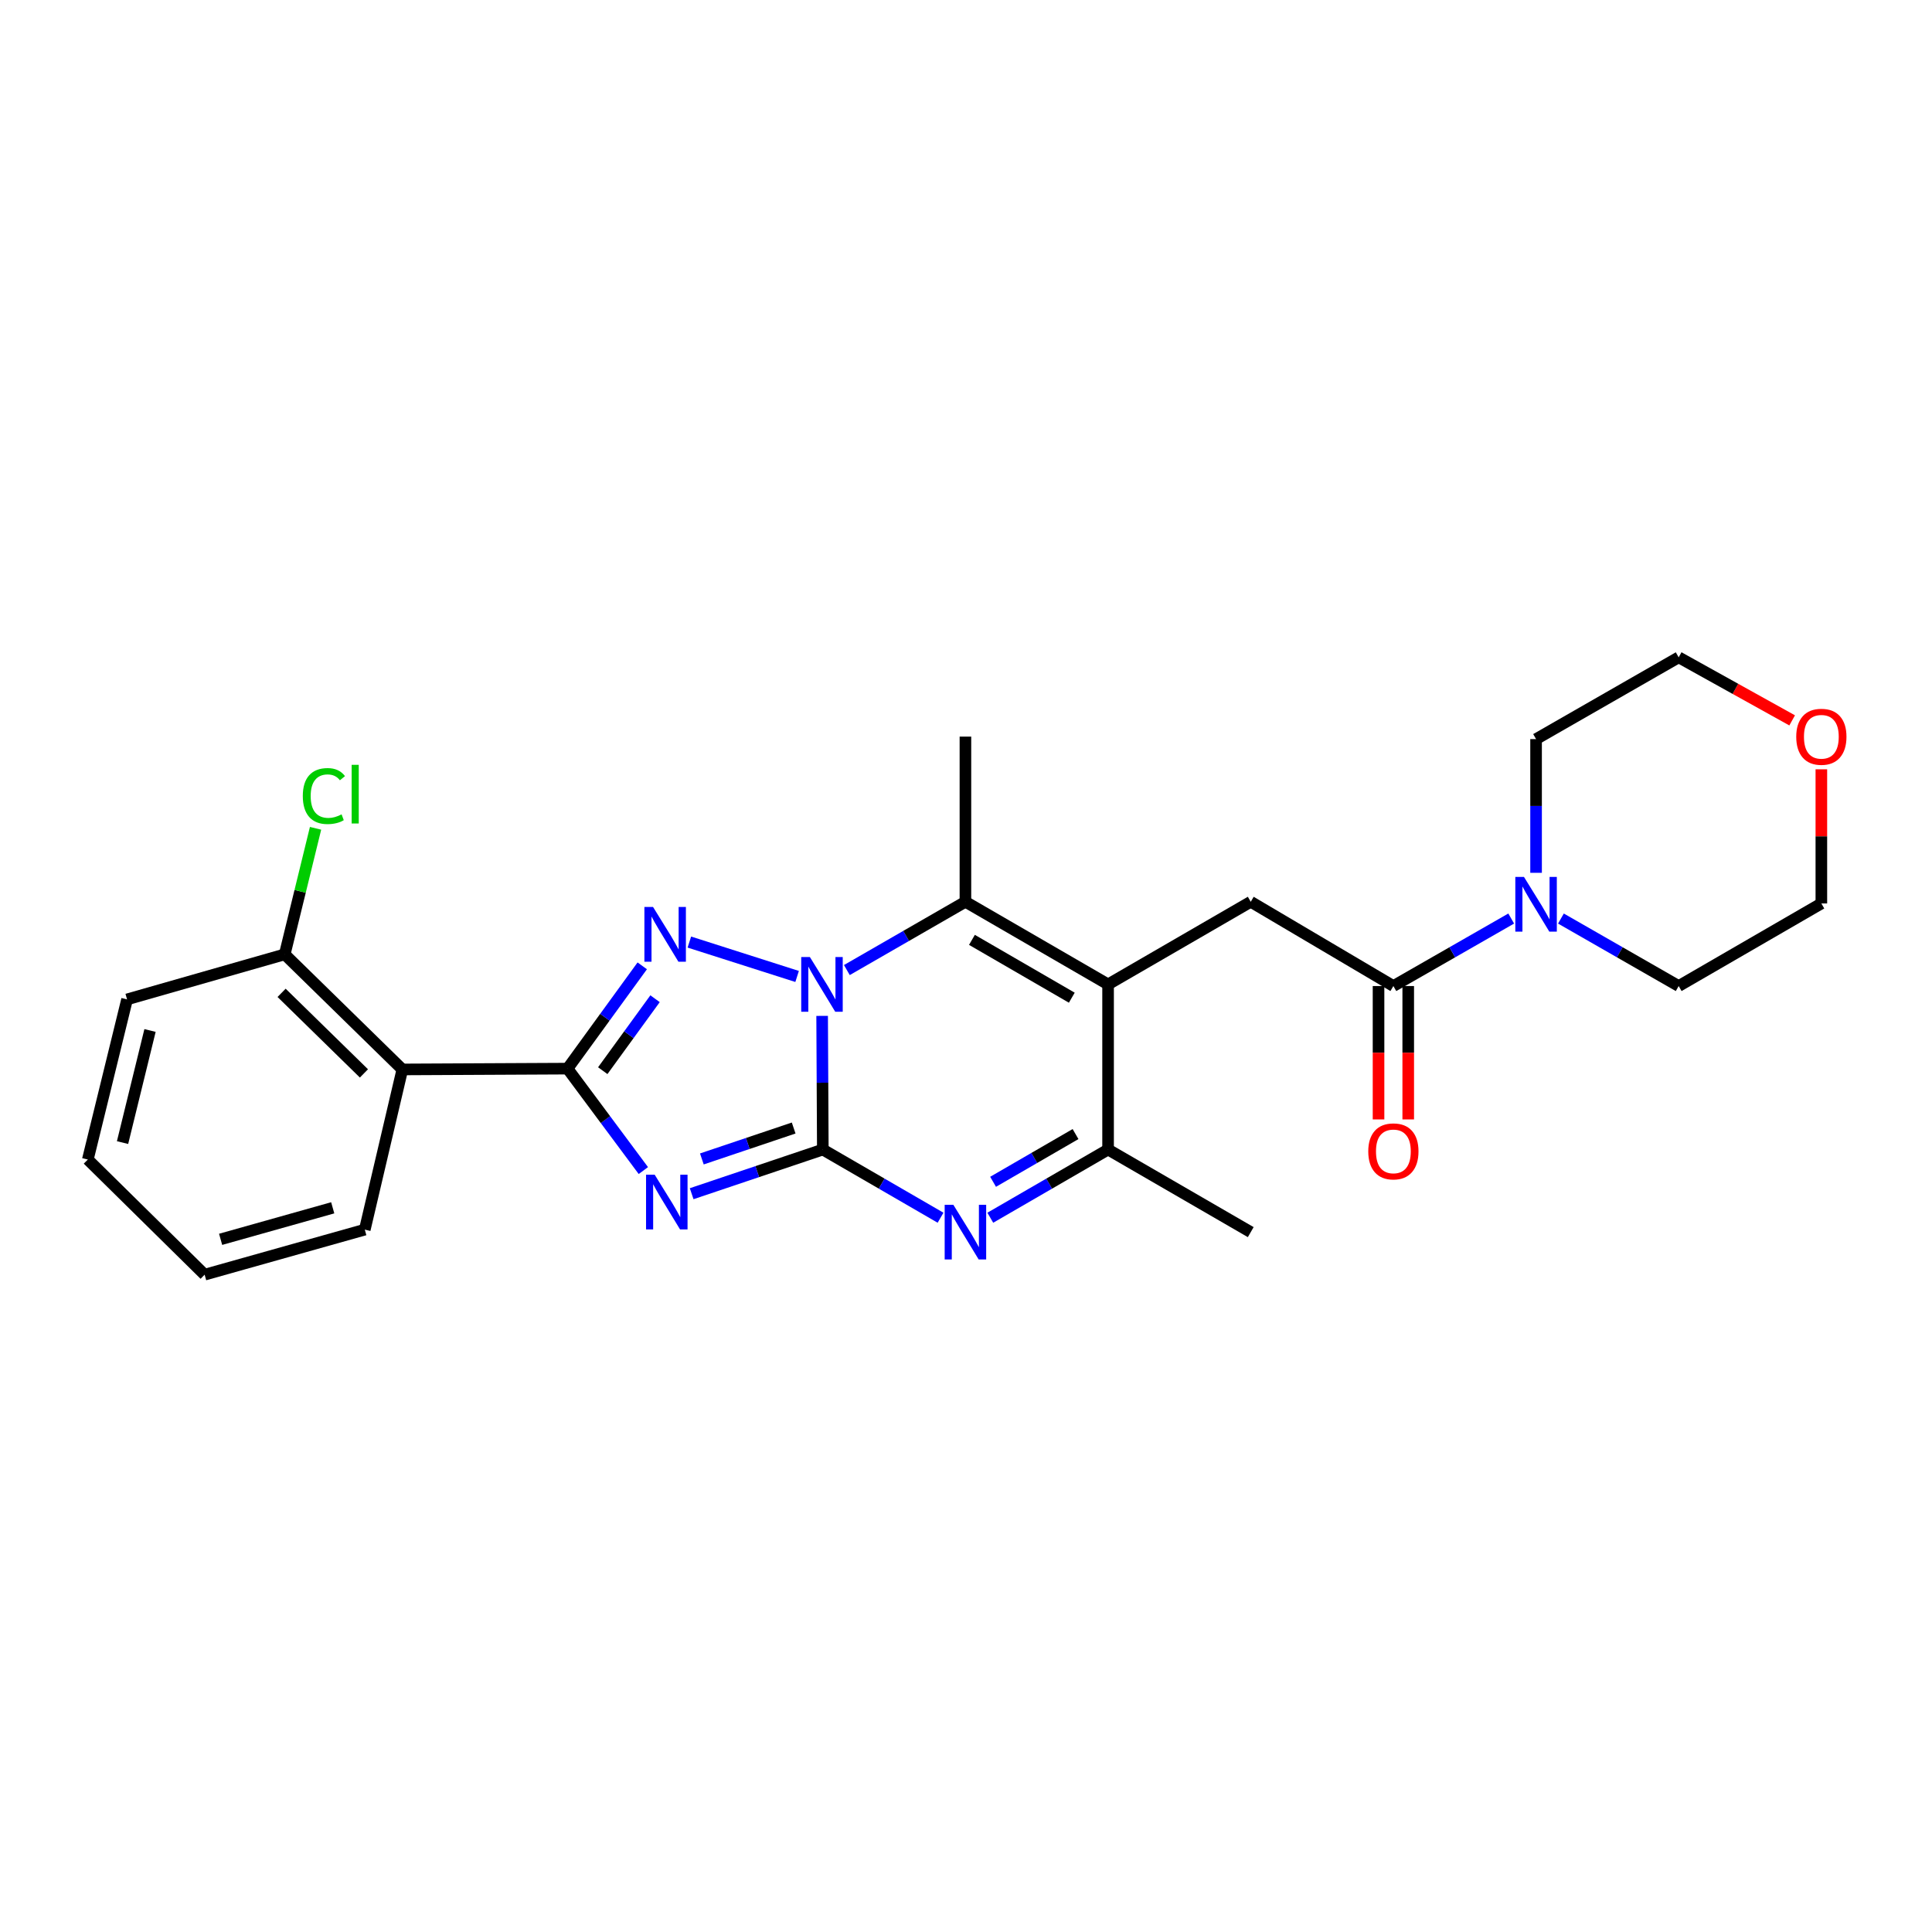 <?xml version='1.0' encoding='iso-8859-1'?>
<svg version='1.1' baseProfile='full'
              xmlns='http://www.w3.org/2000/svg'
                      xmlns:rdkit='http://www.rdkit.org/xml'
                      xmlns:xlink='http://www.w3.org/1999/xlink'
                  xml:space='preserve'
width='1000px' height='1000px' viewBox='0 0 1000 1000'>
<!-- END OF HEADER -->
<rect style='opacity:1.0;fill:#FFFFFF;stroke:none' width='1000' height='1000' x='0' y='0'> </rect>
<path class='bond-0' d='M 425.889,595 L 425.712,560.409' style='fill:none;fill-rule:evenodd;stroke:#000000;stroke-width:6px;stroke-linecap:butt;stroke-linejoin:miter;stroke-opacity:1' />
<path class='bond-0' d='M 425.712,560.409 L 425.536,525.818' style='fill:none;fill-rule:evenodd;stroke:#0000FF;stroke-width:6px;stroke-linecap:butt;stroke-linejoin:miter;stroke-opacity:1' />
<path class='bond-1' d='M 425.889,595 L 391.946,606.431' style='fill:none;fill-rule:evenodd;stroke:#000000;stroke-width:6px;stroke-linecap:butt;stroke-linejoin:miter;stroke-opacity:1' />
<path class='bond-1' d='M 391.946,606.431 L 358.003,617.863' style='fill:none;fill-rule:evenodd;stroke:#0000FF;stroke-width:6px;stroke-linecap:butt;stroke-linejoin:miter;stroke-opacity:1' />
<path class='bond-1' d='M 410.8,583.862 L 387.04,591.864' style='fill:none;fill-rule:evenodd;stroke:#000000;stroke-width:6px;stroke-linecap:butt;stroke-linejoin:miter;stroke-opacity:1' />
<path class='bond-1' d='M 387.04,591.864 L 363.28,599.866' style='fill:none;fill-rule:evenodd;stroke:#0000FF;stroke-width:6px;stroke-linecap:butt;stroke-linejoin:miter;stroke-opacity:1' />
<path class='bond-5' d='M 425.889,595 L 456.359,612.646' style='fill:none;fill-rule:evenodd;stroke:#000000;stroke-width:6px;stroke-linecap:butt;stroke-linejoin:miter;stroke-opacity:1' />
<path class='bond-5' d='M 456.359,612.646 L 486.83,630.292' style='fill:none;fill-rule:evenodd;stroke:#0000FF;stroke-width:6px;stroke-linecap:butt;stroke-linejoin:miter;stroke-opacity:1' />
<path class='bond-3' d='M 412.583,505.414 L 356.811,487.613' style='fill:none;fill-rule:evenodd;stroke:#0000FF;stroke-width:6px;stroke-linecap:butt;stroke-linejoin:miter;stroke-opacity:1' />
<path class='bond-6' d='M 438.335,502.102 L 469.019,484.429' style='fill:none;fill-rule:evenodd;stroke:#0000FF;stroke-width:6px;stroke-linecap:butt;stroke-linejoin:miter;stroke-opacity:1' />
<path class='bond-6' d='M 469.019,484.429 L 499.702,466.757' style='fill:none;fill-rule:evenodd;stroke:#000000;stroke-width:6px;stroke-linecap:butt;stroke-linejoin:miter;stroke-opacity:1' />
<path class='bond-2' d='M 332.999,605.885 L 313.375,579.504' style='fill:none;fill-rule:evenodd;stroke:#0000FF;stroke-width:6px;stroke-linecap:butt;stroke-linejoin:miter;stroke-opacity:1' />
<path class='bond-2' d='M 313.375,579.504 L 293.752,553.123' style='fill:none;fill-rule:evenodd;stroke:#000000;stroke-width:6px;stroke-linecap:butt;stroke-linejoin:miter;stroke-opacity:1' />
<path class='bond-8' d='M 293.752,553.123 L 208.256,553.541' style='fill:none;fill-rule:evenodd;stroke:#000000;stroke-width:6px;stroke-linecap:butt;stroke-linejoin:miter;stroke-opacity:1' />
<path class='bond-27' d='M 293.752,553.123 L 313.088,526.522' style='fill:none;fill-rule:evenodd;stroke:#000000;stroke-width:6px;stroke-linecap:butt;stroke-linejoin:miter;stroke-opacity:1' />
<path class='bond-27' d='M 313.088,526.522 L 332.424,499.921' style='fill:none;fill-rule:evenodd;stroke:#0000FF;stroke-width:6px;stroke-linecap:butt;stroke-linejoin:miter;stroke-opacity:1' />
<path class='bond-27' d='M 311.985,554.18 L 325.521,535.56' style='fill:none;fill-rule:evenodd;stroke:#000000;stroke-width:6px;stroke-linecap:butt;stroke-linejoin:miter;stroke-opacity:1' />
<path class='bond-27' d='M 325.521,535.56 L 339.056,516.939' style='fill:none;fill-rule:evenodd;stroke:#0000FF;stroke-width:6px;stroke-linecap:butt;stroke-linejoin:miter;stroke-opacity:1' />
<path class='bond-4' d='M 573.541,509.521 L 573.541,595' style='fill:none;fill-rule:evenodd;stroke:#000000;stroke-width:6px;stroke-linecap:butt;stroke-linejoin:miter;stroke-opacity:1' />
<path class='bond-10' d='M 573.541,509.521 L 647.381,466.757' style='fill:none;fill-rule:evenodd;stroke:#000000;stroke-width:6px;stroke-linecap:butt;stroke-linejoin:miter;stroke-opacity:1' />
<path class='bond-26' d='M 573.541,509.521 L 499.702,466.757' style='fill:none;fill-rule:evenodd;stroke:#000000;stroke-width:6px;stroke-linecap:butt;stroke-linejoin:miter;stroke-opacity:1' />
<path class='bond-26' d='M 554.762,516.408 L 503.075,486.472' style='fill:none;fill-rule:evenodd;stroke:#000000;stroke-width:6px;stroke-linecap:butt;stroke-linejoin:miter;stroke-opacity:1' />
<path class='bond-7' d='M 512.575,630.295 L 543.058,612.647' style='fill:none;fill-rule:evenodd;stroke:#0000FF;stroke-width:6px;stroke-linecap:butt;stroke-linejoin:miter;stroke-opacity:1' />
<path class='bond-7' d='M 543.058,612.647 L 573.541,595' style='fill:none;fill-rule:evenodd;stroke:#000000;stroke-width:6px;stroke-linecap:butt;stroke-linejoin:miter;stroke-opacity:1' />
<path class='bond-7' d='M 514.019,611.698 L 535.357,599.345' style='fill:none;fill-rule:evenodd;stroke:#0000FF;stroke-width:6px;stroke-linecap:butt;stroke-linejoin:miter;stroke-opacity:1' />
<path class='bond-7' d='M 535.357,599.345 L 556.695,586.992' style='fill:none;fill-rule:evenodd;stroke:#000000;stroke-width:6px;stroke-linecap:butt;stroke-linejoin:miter;stroke-opacity:1' />
<path class='bond-15' d='M 499.702,466.757 L 499.702,381.27' style='fill:none;fill-rule:evenodd;stroke:#000000;stroke-width:6px;stroke-linecap:butt;stroke-linejoin:miter;stroke-opacity:1' />
<path class='bond-18' d='M 573.541,595 L 647.381,637.747' style='fill:none;fill-rule:evenodd;stroke:#000000;stroke-width:6px;stroke-linecap:butt;stroke-linejoin:miter;stroke-opacity:1' />
<path class='bond-12' d='M 208.256,553.541 L 147.371,493.971' style='fill:none;fill-rule:evenodd;stroke:#000000;stroke-width:6px;stroke-linecap:butt;stroke-linejoin:miter;stroke-opacity:1' />
<path class='bond-12' d='M 188.374,555.593 L 145.754,513.894' style='fill:none;fill-rule:evenodd;stroke:#000000;stroke-width:6px;stroke-linecap:butt;stroke-linejoin:miter;stroke-opacity:1' />
<path class='bond-17' d='M 208.256,553.541 L 188.812,636.458' style='fill:none;fill-rule:evenodd;stroke:#000000;stroke-width:6px;stroke-linecap:butt;stroke-linejoin:miter;stroke-opacity:1' />
<path class='bond-9' d='M 721.211,510.375 L 647.381,466.757' style='fill:none;fill-rule:evenodd;stroke:#000000;stroke-width:6px;stroke-linecap:butt;stroke-linejoin:miter;stroke-opacity:1' />
<path class='bond-11' d='M 721.211,510.375 L 751.706,492.905' style='fill:none;fill-rule:evenodd;stroke:#000000;stroke-width:6px;stroke-linecap:butt;stroke-linejoin:miter;stroke-opacity:1' />
<path class='bond-11' d='M 751.706,492.905 L 782.2,475.435' style='fill:none;fill-rule:evenodd;stroke:#0000FF;stroke-width:6px;stroke-linecap:butt;stroke-linejoin:miter;stroke-opacity:1' />
<path class='bond-13' d='M 713.526,510.375 L 713.526,544.894' style='fill:none;fill-rule:evenodd;stroke:#000000;stroke-width:6px;stroke-linecap:butt;stroke-linejoin:miter;stroke-opacity:1' />
<path class='bond-13' d='M 713.526,544.894 L 713.526,579.413' style='fill:none;fill-rule:evenodd;stroke:#FF0000;stroke-width:6px;stroke-linecap:butt;stroke-linejoin:miter;stroke-opacity:1' />
<path class='bond-13' d='M 728.897,510.375 L 728.897,544.894' style='fill:none;fill-rule:evenodd;stroke:#000000;stroke-width:6px;stroke-linecap:butt;stroke-linejoin:miter;stroke-opacity:1' />
<path class='bond-13' d='M 728.897,544.894 L 728.897,579.413' style='fill:none;fill-rule:evenodd;stroke:#FF0000;stroke-width:6px;stroke-linecap:butt;stroke-linejoin:miter;stroke-opacity:1' />
<path class='bond-19' d='M 807.935,475.439 L 838.408,492.907' style='fill:none;fill-rule:evenodd;stroke:#0000FF;stroke-width:6px;stroke-linecap:butt;stroke-linejoin:miter;stroke-opacity:1' />
<path class='bond-19' d='M 838.408,492.907 L 868.881,510.375' style='fill:none;fill-rule:evenodd;stroke:#000000;stroke-width:6px;stroke-linecap:butt;stroke-linejoin:miter;stroke-opacity:1' />
<path class='bond-20' d='M 795.068,451.765 L 795.068,417.162' style='fill:none;fill-rule:evenodd;stroke:#0000FF;stroke-width:6px;stroke-linecap:butt;stroke-linejoin:miter;stroke-opacity:1' />
<path class='bond-20' d='M 795.068,417.162 L 795.068,382.559' style='fill:none;fill-rule:evenodd;stroke:#000000;stroke-width:6px;stroke-linecap:butt;stroke-linejoin:miter;stroke-opacity:1' />
<path class='bond-16' d='M 147.371,493.971 L 155.35,461.35' style='fill:none;fill-rule:evenodd;stroke:#000000;stroke-width:6px;stroke-linecap:butt;stroke-linejoin:miter;stroke-opacity:1' />
<path class='bond-16' d='M 155.35,461.35 L 163.329,428.729' style='fill:none;fill-rule:evenodd;stroke:#00CC00;stroke-width:6px;stroke-linecap:butt;stroke-linejoin:miter;stroke-opacity:1' />
<path class='bond-23' d='M 147.371,493.971 L 65.769,517.284' style='fill:none;fill-rule:evenodd;stroke:#000000;stroke-width:6px;stroke-linecap:butt;stroke-linejoin:miter;stroke-opacity:1' />
<path class='bond-14' d='M 927.617,372.871 L 898.249,356.551' style='fill:none;fill-rule:evenodd;stroke:#FF0000;stroke-width:6px;stroke-linecap:butt;stroke-linejoin:miter;stroke-opacity:1' />
<path class='bond-14' d='M 898.249,356.551 L 868.881,340.23' style='fill:none;fill-rule:evenodd;stroke:#000000;stroke-width:6px;stroke-linecap:butt;stroke-linejoin:miter;stroke-opacity:1' />
<path class='bond-29' d='M 942.729,398.189 L 942.729,432.908' style='fill:none;fill-rule:evenodd;stroke:#FF0000;stroke-width:6px;stroke-linecap:butt;stroke-linejoin:miter;stroke-opacity:1' />
<path class='bond-29' d='M 942.729,432.908 L 942.729,467.628' style='fill:none;fill-rule:evenodd;stroke:#000000;stroke-width:6px;stroke-linecap:butt;stroke-linejoin:miter;stroke-opacity:1' />
<path class='bond-24' d='M 188.812,636.458 L 105.921,659.77' style='fill:none;fill-rule:evenodd;stroke:#000000;stroke-width:6px;stroke-linecap:butt;stroke-linejoin:miter;stroke-opacity:1' />
<path class='bond-24' d='M 172.217,625.158 L 114.193,641.477' style='fill:none;fill-rule:evenodd;stroke:#000000;stroke-width:6px;stroke-linecap:butt;stroke-linejoin:miter;stroke-opacity:1' />
<path class='bond-21' d='M 868.881,510.375 L 942.729,467.628' style='fill:none;fill-rule:evenodd;stroke:#000000;stroke-width:6px;stroke-linecap:butt;stroke-linejoin:miter;stroke-opacity:1' />
<path class='bond-22' d='M 795.068,382.559 L 868.881,340.23' style='fill:none;fill-rule:evenodd;stroke:#000000;stroke-width:6px;stroke-linecap:butt;stroke-linejoin:miter;stroke-opacity:1' />
<path class='bond-28' d='M 65.769,517.284 L 45.455,600.174' style='fill:none;fill-rule:evenodd;stroke:#000000;stroke-width:6px;stroke-linecap:butt;stroke-linejoin:miter;stroke-opacity:1' />
<path class='bond-28' d='M 77.651,533.376 L 63.431,591.4' style='fill:none;fill-rule:evenodd;stroke:#000000;stroke-width:6px;stroke-linecap:butt;stroke-linejoin:miter;stroke-opacity:1' />
<path class='bond-25' d='M 105.921,659.77 L 45.455,600.174' style='fill:none;fill-rule:evenodd;stroke:#000000;stroke-width:6px;stroke-linecap:butt;stroke-linejoin:miter;stroke-opacity:1' />
<path  class='atom-1' d='M 419.193 495.361
L 428.473 510.361
Q 429.393 511.841, 430.873 514.521
Q 432.353 517.201, 432.433 517.361
L 432.433 495.361
L 436.193 495.361
L 436.193 523.681
L 432.313 523.681
L 422.353 507.281
Q 421.193 505.361, 419.953 503.161
Q 418.753 500.961, 418.393 500.281
L 418.393 523.681
L 414.713 523.681
L 414.713 495.361
L 419.193 495.361
' fill='#0000FF'/>
<path  class='atom-2' d='M 338.872 608.037
L 348.152 623.037
Q 349.072 624.517, 350.552 627.197
Q 352.032 629.877, 352.112 630.037
L 352.112 608.037
L 355.872 608.037
L 355.872 636.357
L 351.992 636.357
L 342.032 619.957
Q 340.872 618.037, 339.632 615.837
Q 338.432 613.637, 338.072 612.957
L 338.072 636.357
L 334.392 636.357
L 334.392 608.037
L 338.872 608.037
' fill='#0000FF'/>
<path  class='atom-4' d='M 338.019 469.453
L 347.299 484.453
Q 348.219 485.933, 349.699 488.613
Q 351.179 491.293, 351.259 491.453
L 351.259 469.453
L 355.019 469.453
L 355.019 497.773
L 351.139 497.773
L 341.179 481.373
Q 340.019 479.453, 338.779 477.253
Q 337.579 475.053, 337.219 474.373
L 337.219 497.773
L 333.539 497.773
L 333.539 469.453
L 338.019 469.453
' fill='#0000FF'/>
<path  class='atom-6' d='M 493.442 623.587
L 502.722 638.587
Q 503.642 640.067, 505.122 642.747
Q 506.602 645.427, 506.682 645.587
L 506.682 623.587
L 510.442 623.587
L 510.442 651.907
L 506.562 651.907
L 496.602 635.507
Q 495.442 633.587, 494.202 631.387
Q 493.002 629.187, 492.642 628.507
L 492.642 651.907
L 488.962 651.907
L 488.962 623.587
L 493.442 623.587
' fill='#0000FF'/>
<path  class='atom-12' d='M 788.808 453.903
L 798.088 468.903
Q 799.008 470.383, 800.488 473.063
Q 801.968 475.743, 802.048 475.903
L 802.048 453.903
L 805.808 453.903
L 805.808 482.223
L 801.928 482.223
L 791.968 465.823
Q 790.808 463.903, 789.568 461.703
Q 788.368 459.503, 788.008 458.823
L 788.008 482.223
L 784.328 482.223
L 784.328 453.903
L 788.808 453.903
' fill='#0000FF'/>
<path  class='atom-14' d='M 708.211 595.951
Q 708.211 589.151, 711.571 585.351
Q 714.931 581.551, 721.211 581.551
Q 727.491 581.551, 730.851 585.351
Q 734.211 589.151, 734.211 595.951
Q 734.211 602.831, 730.811 606.751
Q 727.411 610.631, 721.211 610.631
Q 714.971 610.631, 711.571 606.751
Q 708.211 602.871, 708.211 595.951
M 721.211 607.431
Q 725.531 607.431, 727.851 604.551
Q 730.211 601.631, 730.211 595.951
Q 730.211 590.391, 727.851 587.591
Q 725.531 584.751, 721.211 584.751
Q 716.891 584.751, 714.531 587.551
Q 712.211 590.351, 712.211 595.951
Q 712.211 601.671, 714.531 604.551
Q 716.891 607.431, 721.211 607.431
' fill='#FF0000'/>
<path  class='atom-15' d='M 929.729 381.35
Q 929.729 374.55, 933.089 370.75
Q 936.449 366.95, 942.729 366.95
Q 949.009 366.95, 952.369 370.75
Q 955.729 374.55, 955.729 381.35
Q 955.729 388.23, 952.329 392.15
Q 948.929 396.03, 942.729 396.03
Q 936.489 396.03, 933.089 392.15
Q 929.729 388.27, 929.729 381.35
M 942.729 392.83
Q 947.049 392.83, 949.369 389.95
Q 951.729 387.03, 951.729 381.35
Q 951.729 375.79, 949.369 372.99
Q 947.049 370.15, 942.729 370.15
Q 938.409 370.15, 936.049 372.95
Q 933.729 375.75, 933.729 381.35
Q 933.729 387.07, 936.049 389.95
Q 938.409 392.83, 942.729 392.83
' fill='#FF0000'/>
<path  class='atom-17' d='M 156.732 412.035
Q 156.732 404.995, 160.012 401.315
Q 163.332 397.595, 169.612 397.595
Q 175.452 397.595, 178.572 401.715
L 175.932 403.875
Q 173.652 400.875, 169.612 400.875
Q 165.332 400.875, 163.052 403.755
Q 160.812 406.595, 160.812 412.035
Q 160.812 417.635, 163.132 420.515
Q 165.492 423.395, 170.052 423.395
Q 173.172 423.395, 176.812 421.515
L 177.932 424.515
Q 176.452 425.475, 174.212 426.035
Q 171.972 426.595, 169.492 426.595
Q 163.332 426.595, 160.012 422.835
Q 156.732 419.075, 156.732 412.035
' fill='#00CC00'/>
<path  class='atom-17' d='M 182.012 395.875
L 185.692 395.875
L 185.692 426.235
L 182.012 426.235
L 182.012 395.875
' fill='#00CC00'/>
</svg>
